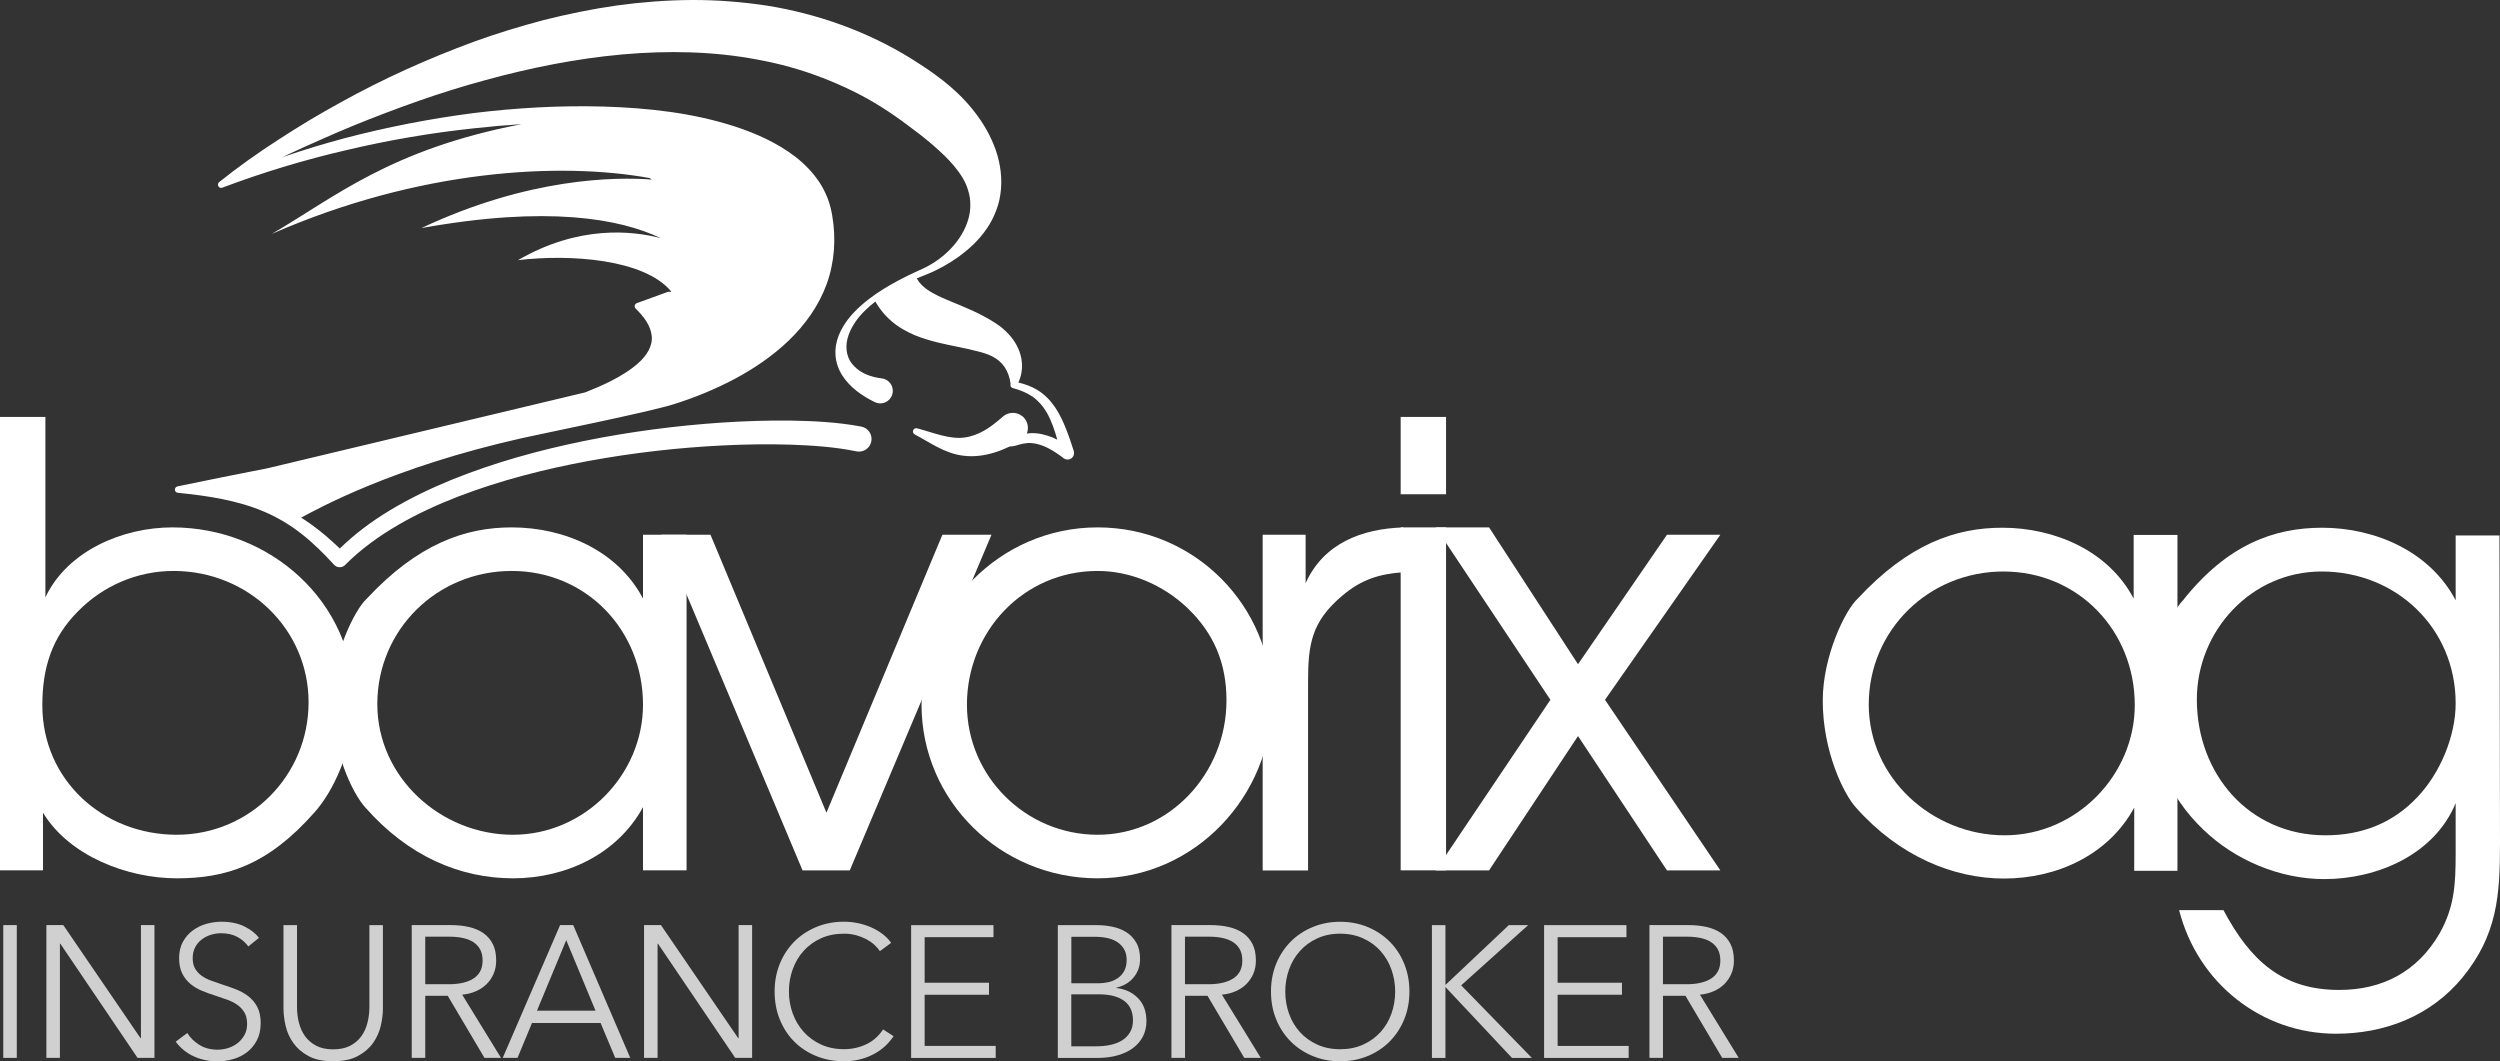 <?xml version="1.0" encoding="UTF-8"?>
<svg id="Layer_1" xmlns="http://www.w3.org/2000/svg" version="1.1" viewBox="0 0 451.09 191.49">
  <rect x="0" y="0" width="451.09" height="191.49" fill="#333333" stroke="none"/>
  <!-- Generator: Adobe Illustrator 29.4.0, SVG Export Plug-In . SVG Version: 2.1.0 Build 73)  -->
  <defs>
    <style>
      .st0 {
        fill: #fff;
      }

      .st1 {
        fill: #d0d0d0;
      }
    </style>
  </defs>
  <g>
    <path class="st0" d="M0,75.23h8.19v32.55c3.99-8.41,13.95-12.62,22.92-12.62,17.6,0,32.77,13.39,32.77,31.33,0,8.75-3.87,16.5-7.19,20.15-8.42,9.52-15.94,11.84-24.8,11.84s-19.37-3.99-24.13-11.84v10.4H0v-81.81ZM14.06,110.32c-4.76,4.76-6.42,10.3-6.42,16.94,0,13.51,10.96,23.36,24.24,23.36s23.8-10.74,23.8-23.91-10.85-23.69-24.36-23.69c-6.53,0-12.73,2.66-17.27,7.31Z"/>
    <path class="st0" d="M123.88,157.04h-7.86v-11.4c-4.65,8.52-13.95,12.84-23.47,12.84s-18.93-3.99-26.68-12.84c-2.21-2.44-5.98-10.07-5.98-19.26,0-8.08,4.1-16.39,6.31-18.38,9.19-9.85,17.71-12.84,26.13-12.84,9.52,0,19.15,4.21,23.69,12.84v-11.51h7.86v60.56ZM68.08,127.04c0,13.28,11.51,23.58,24.47,23.58s23.47-10.85,23.47-23.47c0-13.4-10.19-24.13-23.69-24.13s-24.25,10.63-24.25,24.02Z"/>
    <path class="st0" d="M119.34,96.49h8.86l20.92,50.15,20.92-50.15h8.86l-25.57,60.56h-8.52l-25.46-60.56Z"/>
    <path class="st0" d="M229.49,126.38c0,17.27-13.95,32.1-31.44,32.1s-31.77-13.95-31.77-31.33,14.06-31.99,31.77-31.99,31.44,14.39,31.44,31.22ZM174.47,127.15c0,12.95,10.63,23.47,23.58,23.47s23.25-11.07,23.25-24.24c0-6.64-2.21-12.07-7.09-16.72-4.32-4.1-10.19-6.64-16.16-6.64-13.4,0-23.58,10.96-23.58,24.13Z"/>
    <path class="st0" d="M227.83,96.49h7.75v8.75c3.21-7.2,10.18-9.85,17.6-10.07v8.08c-4.43.33-7.53,1.33-10.96,4.21-5.65,4.76-6.2,8.86-6.2,15.72v33.88h-8.19v-60.56Z"/>
    <path class="st0" d="M252.73,75.23h8.19v13.95h-8.19v-13.95ZM252.73,95.16h8.19v61.88h-8.19v-61.88Z"/>
    <path class="st0" d="M279.75,126.27l-20.7-31.11h9.63l16.05,24.69,16.05-23.36h9.63l-20.81,29.78,20.81,30.78h-9.63l-16.05-24.24-16.05,24.24h-9.63l20.7-30.78Z"/>
  </g>
  <path class="st0" d="M193.76,81.44l-.02-.08h0c-.43-1.33-.87-2.67-1.4-4-.53-1.33-1.14-2.66-1.98-3.89-.83-1.23-1.92-2.34-3.21-3.12-1.07-.64-2.23-1.06-3.4-1.33.53-1.16.77-2.45.61-3.82-.16-1.6-.92-3.19-1.97-4.46-.53-.63-1.12-1.2-1.74-1.7-.61-.48-1.33-.93-1.9-1.28-1.22-.71-2.45-1.35-3.67-1.88-2.42-1.1-4.79-1.91-6.54-2.88-.89-.46-1.59-.96-2.1-1.46-.26-.25-.49-.5-.69-.78-.09-.14-.19-.28-.27-.43-.03-.03-.03-.08-.08-.1.58-.24,1.16-.47,1.75-.7,2.07-.82,4.02-1.92,5.88-3.24,1.82-1.35,3.59-2.93,4.98-4.99.72-1.01,1.3-2.15,1.76-3.37.47-1.22.75-2.55.85-3.9.21-2.71-.31-5.47-1.31-7.9-.98-2.45-2.37-4.62-3.94-6.53-3.15-3.88-7.02-6.55-10.94-9.01-7.92-4.92-16.88-8.09-25.95-9.56C133.92.34,129.35-.02,124.8,0c-4.54.03-9.06.38-13.51.99-4.45.63-8.83,1.54-13.15,2.62-4.3,1.14-8.54,2.43-12.7,3.94-8.29,3.06-16.31,6.67-23.96,10.92-1.92,1.05-3.81,2.14-5.69,3.25-1.87,1.13-3.72,2.29-5.55,3.48-3.66,2.37-7.22,4.87-10.63,7.61l-.07.06c-.21.17-.28.47-.15.72.15.29.5.4.78.25h0c7.32-2.75,14.8-5.02,22.41-6.77,7.59-1.8,15.3-3.11,23.04-3.93,2.83-.31,5.67-.56,8.5-.74-23.74,4.56-33.73,13.21-45.07,19.8,26.6-11.66,52.04-13,68.19-10.07l.36.27c-6.45-.49-22.15-.39-41.55,8.75,22.74-4.09,35.77-1.71,43.17,1.82-5.08-1.33-14.78-2.41-25.75,3.97,9.43-1.12,22.8-.2,27.65,5.66l-.18.08c-.13-.06-.29-.07-.43-.02l-5.61,2.04c-.08.03-.16.08-.22.14-.23.23-.22.61.01.83,1.42,1.38,2.7,3.04,2.9,4.89.23,1.85-.91,3.6-2.37,4.91-1.47,1.33-3.23,2.38-5.04,3.31-1.48.75-3.03,1.4-4.59,2.02l-57.31,13.69c-5.42,1.06-10.84,2.14-16.24,3.27h0c-.25.05-.45.25-.48.52-.03.32.2.61.53.64h.03c5.37.54,10.78,1.35,15.65,3.45,2.43,1.04,4.68,2.41,6.74,4.04,2.07,1.63,3.95,3.51,5.77,5.49l.04.05c.54.53,1.41.53,1.94,0l.04-.04c2.79-2.81,6.05-5.16,9.52-7.18,3.47-2.02,7.15-3.7,10.92-5.16,7.56-2.9,15.47-4.92,23.47-6.4,8.01-1.47,16.12-2.4,24.24-2.8,4.06-.2,8.13-.26,12.17-.14,4.02.14,8.09.42,11.86,1.2h.05s.02.01.03.02c1.24.23,2.43-.58,2.66-1.82.23-1.24-.58-2.43-1.82-2.66-4.31-.81-8.49-1-12.68-1.08-4.18-.05-8.35.09-12.5.36-8.3.56-16.55,1.65-24.7,3.29-8.14,1.66-16.21,3.87-23.96,7-3.87,1.58-7.66,3.4-11.27,5.58-3.21,1.94-6.26,4.2-8.98,6.85-1.67-1.59-3.42-3.13-5.34-4.48-.53-.38-1.08-.74-1.63-1.09,2.99-1.59,16.3-9.06,39.91-14.36,3.93-.88,22.39-4.59,27.17-6.06,3.8-1.18,7.5-2.69,11.05-4.56,3.53-1.88,6.91-4.15,9.85-6.98,2.93-2.81,5.41-6.25,6.84-10.18,1.43-3.93,1.71-8.24,1.01-12.31-.15-1-.44-2.11-.81-3.11-.39-1.01-.89-1.99-1.47-2.89-1.18-1.81-2.69-3.34-4.33-4.63-3.32-2.55-7.1-4.23-10.93-5.49-7.69-2.49-15.69-3.35-23.61-3.6-7.94-.23-15.86.22-23.71,1.19-7.84,1.02-15.61,2.54-23.25,4.55-3.72,1-7.42,2.12-11.07,3.38.27-.13.53-.26.8-.39,1.94-.92,3.9-1.8,5.86-2.66,1.96-.87,3.92-1.73,5.89-2.54,7.92-3.22,15.93-6.12,24.1-8.32,8.15-2.23,16.41-3.88,24.67-4.62,8.25-.73,16.52-.57,24.45.95,3.97.72,7.85,1.81,11.57,3.24,3.72,1.44,7.33,3.16,10.69,5.29,1.68,1.06,3.34,2.21,4.89,3.39.8.58,1.54,1.18,2.32,1.75.72.62,1.49,1.18,2.17,1.8,1.4,1.21,2.72,2.46,3.82,3.79,1.09,1.34,2.04,2.75,2.48,4.37.25.8.39,1.66.38,2.54.02.89-.12,1.8-.39,2.71-.54,1.82-1.61,3.6-3.02,5.1-1.4,1.51-3.13,2.76-5.02,3.66-1.95.88-3.96,1.82-5.85,2.91-1.9,1.09-3.73,2.3-5.4,3.78-1.65,1.46-3.18,3.21-4.06,5.41-.44,1.1-.67,2.34-.58,3.6.08,1.26.52,2.53,1.21,3.62,1.4,2.19,3.55,3.66,5.76,4.77l.08.04c.23.12.49.19.76.23,1.24.14,2.37-.75,2.51-1.99.14-1.24-.75-2.37-1.99-2.51-1.87-.21-3.71-.89-4.94-2.17-1.3-1.23-1.72-3.17-1.22-5.06.51-1.89,1.74-3.66,3.25-5.11.56-.55,1.16-1.06,1.79-1.54.01.13.1.22.16.33.23.4.5.78.78,1.15.55.74,1.2,1.42,1.88,2.02,1.37,1.2,2.88,1.99,4.29,2.6,2.86,1.14,5.42,1.61,7.8,2.1,1.19.26,2.33.48,3.44.78,1.09.27,1.96.53,2.8.98.82.43,1.55,1.01,2.12,1.84.56.81.98,1.95,1.11,3.09h0s-.02.06-.02.06c-.08.29.1.59.39.67l.06.02c1.29.34,2.52.84,3.57,1.57,1.04.74,1.87,1.72,2.52,2.83.85,1.49,1.42,3.17,1.9,4.91-.27-.13-.53-.27-.81-.39-1.19-.47-2.48-.83-3.85-.8-.28,0-.56.04-.84.08.37-.92.23-2-.46-2.8-.99-1.14-2.71-1.26-3.84-.27l-.05.04c-1.05.91-2.13,1.8-3.28,2.46-1.15.65-2.35,1.12-3.63,1.28-1.28.18-2.67-.02-4.1-.38-1.44-.36-2.92-.88-4.44-1.28-.26-.07-.55.05-.68.3-.15.29-.04.65.25.8,1.34.7,2.63,1.52,4.07,2.27,1.42.73,3.04,1.4,4.85,1.59,1.79.21,3.64-.04,5.34-.55,1.02-.3,1.97-.7,2.89-1.13.22,0,.43-.02.61-.05.71-.14,1.22-.35,1.75-.45.52-.11,1.03-.16,1.54-.12,2.06.14,4.04,1.37,5.83,2.74.27.2.63.29.98.21.63-.15,1.01-.78.86-1.41Z"/>
  <g>
    <path class="st1" d="M3.03,190.88H.59v-23.96h2.44v23.96Z"/>
    <path class="st1" d="M25.36,187.33h.07v-20.41h2.44v23.96h-3.05l-13.94-20.61h-.07v20.61h-2.44v-23.96h3.05l13.94,20.41Z"/>
    <path class="st1" d="M44.82,170.79c-.52-.72-1.18-1.3-2-1.74-.81-.44-1.79-.66-2.94-.66-.59,0-1.18.09-1.79.27-.61.18-1.16.46-1.66.83-.5.37-.9.84-1.2,1.4-.3.56-.46,1.23-.46,2s.15,1.4.44,1.89c.29.5.68.92,1.16,1.27s1.04.64,1.65.86c.62.23,1.27.45,1.94.68.83.27,1.67.56,2.51.88.84.32,1.6.73,2.28,1.24.67.51,1.23,1.15,1.65,1.93s.64,1.77.64,2.96-.23,2.23-.68,3.1-1.05,1.58-1.78,2.15c-.73.56-1.56.98-2.5,1.25-.94.27-1.88.41-2.83.41-.72,0-1.44-.07-2.17-.22-.72-.15-1.41-.37-2.06-.66-.65-.29-1.26-.67-1.83-1.12-.56-.45-1.06-.97-1.49-1.56l2.1-1.56c.52.86,1.25,1.57,2.18,2.15.94.58,2.04.86,3.3.86.61,0,1.23-.1,1.86-.29.63-.19,1.2-.49,1.71-.88.51-.39.92-.88,1.25-1.46.33-.58.49-1.25.49-2.01,0-.83-.16-1.53-.49-2.08-.33-.55-.76-1.01-1.3-1.39-.54-.37-1.16-.68-1.86-.93s-1.43-.5-2.2-.75c-.79-.25-1.57-.53-2.33-.85-.77-.32-1.46-.73-2.06-1.24-.61-.51-1.1-1.13-1.47-1.88-.37-.74-.56-1.66-.56-2.74,0-1.15.23-2.14.69-2.98.46-.83,1.07-1.52,1.81-2.06.74-.54,1.57-.94,2.47-1.18.9-.25,1.79-.37,2.67-.37,1.62,0,3.01.29,4.16.86,1.15.58,2.02,1.26,2.61,2.05l-1.93,1.56Z"/>
    <path class="st1" d="M60.11,191.49c-1.81,0-3.28-.31-4.43-.93-1.15-.62-2.06-1.4-2.74-2.35-.68-.95-1.15-1.98-1.4-3.1-.26-1.12-.39-2.17-.39-3.16v-15.02h2.44v14.75c0,.97.11,1.91.34,2.83.23.91.59,1.73,1.1,2.44.51.71,1.18,1.29,2.01,1.73.83.44,1.86.66,3.08.66s2.24-.22,3.08-.66c.83-.44,1.51-1.01,2.01-1.73.51-.71.87-1.52,1.1-2.44.23-.91.34-1.85.34-2.83v-14.75h2.44v15.02c0,.99-.13,2.05-.39,3.16-.26,1.12-.73,2.15-1.4,3.1-.68.95-1.6,1.73-2.76,2.35-1.16.62-2.63.93-4.42.93Z"/>
    <path class="st1" d="M76.73,190.88h-2.44v-23.96h7.04c1.17,0,2.26.11,3.27.34s1.87.59,2.61,1.1c.73.51,1.3,1.17,1.71,1.98.41.81.61,1.81.61,2.98,0,.88-.16,1.68-.47,2.4-.32.72-.74,1.35-1.29,1.88s-1.18.95-1.93,1.27c-.74.32-1.56.52-2.44.61l7,11.4h-2.98l-6.63-11.2h-4.06v11.2ZM76.73,177.59h4.23c1.96,0,3.47-.36,4.53-1.07,1.06-.71,1.59-1.78,1.59-3.2,0-.79-.15-1.46-.44-2-.29-.54-.7-.98-1.22-1.32-.52-.34-1.15-.59-1.89-.75-.74-.16-1.57-.24-2.47-.24h-4.33v8.56Z"/>
    <path class="st1" d="M93.38,190.88h-2.67l10.35-23.96h2.37l10.29,23.96h-2.71l-2.64-6.29h-12.38l-2.61,6.29ZM96.89,182.36h10.56l-5.28-12.72-5.28,12.72Z"/>
    <path class="st1" d="M133.2,187.33h.07v-20.41h2.44v23.96h-3.05l-13.94-20.61h-.07v20.61h-2.44v-23.96h3.05l13.94,20.41Z"/>
    <path class="st1" d="M161.22,186.99c-.41.61-.9,1.18-1.47,1.73-.58.54-1.24,1.02-2,1.43-.76.41-1.59.74-2.5.98s-1.91.36-2.99.36c-1.81,0-3.47-.32-5.01-.95-1.53-.63-2.85-1.5-3.96-2.62-1.11-1.12-1.97-2.44-2.59-3.98-.62-1.53-.93-3.21-.93-5.04s.32-3.51.95-5.04c.63-1.53,1.51-2.86,2.62-3.98,1.12-1.12,2.44-1.99,3.96-2.62,1.52-.63,3.18-.95,4.96-.95.88,0,1.74.09,2.59.27.85.18,1.64.44,2.39.77.74.33,1.42.73,2.03,1.2.61.47,1.12.99,1.52,1.58l-2.03,1.49c-.25-.38-.58-.77-1-1.15s-.91-.72-1.47-1.02c-.56-.29-1.18-.53-1.84-.71-.67-.18-1.38-.27-2.15-.27-1.56,0-2.95.28-4.18.84-1.23.56-2.27,1.32-3.13,2.28-.86.96-1.51,2.06-1.96,3.32-.45,1.26-.68,2.59-.68,3.98s.23,2.72.69,3.98c.46,1.26,1.12,2.37,1.98,3.32.86.96,1.9,1.71,3.13,2.28,1.23.56,2.61.84,4.15.84,1.38,0,2.68-.28,3.93-.85s2.28-1.47,3.11-2.71l1.9,1.22Z"/>
    <path class="st1" d="M166.84,188.72h12.82v2.17h-15.26v-23.96h14.86v2.17h-12.42v8.22h11.61v2.17h-11.61v9.24Z"/>
    <path class="st1" d="M190.86,166.93h7.14c.9,0,1.82.1,2.74.29.92.19,1.75.52,2.49.98.73.46,1.33,1.09,1.79,1.88.46.79.69,1.78.69,2.98,0,1.26-.39,2.36-1.16,3.3-.77.94-1.8,1.55-3.1,1.84v.07c1.55.18,2.84.78,3.87,1.81,1.02,1.03,1.54,2.42,1.54,4.18,0,.99-.21,1.9-.62,2.72s-1.01,1.52-1.77,2.1-1.7,1.02-2.8,1.34c-1.1.32-2.34.47-3.71.47h-7.09v-23.96ZM193.3,177.42h4.91c.59,0,1.18-.07,1.78-.2.6-.13,1.14-.37,1.64-.69.5-.33.9-.76,1.2-1.3.3-.54.46-1.21.46-2s-.15-1.42-.46-1.95c-.3-.53-.72-.96-1.23-1.3-.52-.34-1.13-.58-1.83-.73-.7-.15-1.44-.22-2.23-.22h-4.23v8.39ZM193.3,188.79h4.53c.88,0,1.72-.08,2.52-.25s1.5-.44,2.1-.81c.6-.37,1.08-.86,1.44-1.46.36-.6.54-1.31.54-2.15,0-1.58-.54-2.76-1.61-3.54-1.07-.78-2.59-1.17-4.55-1.17h-4.97v9.37Z"/>
    <path class="st1" d="M213.81,190.88h-2.44v-23.96h7.04c1.17,0,2.26.11,3.27.34s1.87.59,2.61,1.1c.73.51,1.3,1.17,1.71,1.98.41.81.61,1.81.61,2.98,0,.88-.16,1.68-.47,2.4-.32.72-.75,1.35-1.29,1.88s-1.18.95-1.93,1.27c-.74.32-1.56.52-2.44.61l7.01,11.4h-2.98l-6.63-11.2h-4.06v11.2ZM213.81,177.59h4.23c1.96,0,3.47-.36,4.53-1.07,1.06-.71,1.59-1.78,1.59-3.2,0-.79-.15-1.46-.44-2-.29-.54-.7-.98-1.22-1.32-.52-.34-1.15-.59-1.89-.75-.74-.16-1.57-.24-2.47-.24h-4.33v8.56Z"/>
    <path class="st1" d="M254.31,178.91c0,1.83-.32,3.51-.95,5.04s-1.51,2.86-2.62,3.98-2.44,1.99-3.96,2.62c-1.52.63-3.18.95-4.96.95s-3.43-.32-4.96-.95c-1.52-.63-2.84-1.5-3.96-2.62s-1.99-2.44-2.62-3.98c-.63-1.53-.95-3.21-.95-5.04s.32-3.51.95-5.04c.63-1.53,1.51-2.86,2.62-3.98,1.12-1.12,2.44-1.99,3.96-2.62s3.17-.95,4.96-.95,3.44.32,4.96.95,2.84,1.51,3.96,2.62c1.12,1.12,1.99,2.44,2.62,3.98s.95,3.21.95,5.04ZM251.74,178.92c0-1.4-.23-2.72-.68-3.99s-1.11-2.37-1.96-3.33-1.9-1.72-3.13-2.28c-1.23-.56-2.61-.85-4.15-.85s-2.92.28-4.14.85c-1.23.56-2.27,1.32-3.13,2.28-.86.96-1.51,2.07-1.96,3.33s-.68,2.59-.68,3.99.23,2.73.68,3.99c.45,1.26,1.1,2.37,1.96,3.31.86.95,1.9,1.7,3.13,2.26,1.23.56,2.61.84,4.14.84s2.92-.28,4.15-.84c1.23-.56,2.27-1.32,3.13-2.26.86-.95,1.51-2.05,1.96-3.31.45-1.26.68-2.59.68-3.99Z"/>
    <path class="st1" d="M260.81,177.69h.03l11.4-10.76h3.49l-12.08,10.86,12.76,13.1h-3.59l-11.98-12.76h-.03v12.76h-2.44v-23.96h2.44v10.76Z"/>
    <path class="st1" d="M281.04,188.72h12.83v2.17h-15.26v-23.96h14.86v2.17h-12.42v8.22h11.61v2.17h-11.61v9.24Z"/>
    <path class="st1" d="M300.06,190.88h-2.44v-23.96h7.04c1.17,0,2.26.11,3.27.34s1.87.59,2.61,1.1,1.3,1.17,1.71,1.98.61,1.81.61,2.98c0,.88-.16,1.68-.47,2.4-.32.72-.75,1.35-1.29,1.88s-1.18.95-1.93,1.27c-.74.32-1.56.52-2.44.61l7,11.4h-2.98l-6.63-11.2h-4.06v11.2ZM300.06,177.59h4.23c1.96,0,3.47-.36,4.53-1.07,1.06-.71,1.59-1.78,1.59-3.2,0-.79-.15-1.46-.44-2-.29-.54-.7-.98-1.22-1.32-.52-.34-1.15-.59-1.89-.75-.75-.16-1.57-.24-2.47-.24h-4.33v8.56Z"/>
  </g>
  <g>
    <path class="st0" d="M392.99,157.12h-7.9v-11.4c-4.6,8.5-13.9,12.8-23.5,12.8-9.1,0-18.9-4-26.7-12.8-2.2-2.4-6-10.1-6-19.3,0-8.1,4.1-16.4,6.3-18.4,9.2-9.9,17.7-12.8,26.1-12.8,9.5,0,19.2,4.2,23.7,12.8v-11.5h7.9v60.6h.1ZM337.19,127.12c0,13.3,11.5,23.6,24.5,23.6s23.5-10.9,23.5-23.5c0-13.4-10.2-24.1-23.7-24.1s-24.3,10.6-24.3,24Z"/>
    <path class="st0" d="M451.09,152.22c0,9.4-.5,16.5-6.8,24.2-5.8,7-14.1,10.1-22.8,10.1-13.3,0-24.9-9-28.3-22.3h8c4.8,9,10.5,14.4,20.9,14.4,7.8,0,14.1-3.3,18.1-10.2,2.7-4.8,2.9-8.9,2.9-14.5v-9c-3.9,9.4-14.3,13.7-23.7,13.7-8,0-16.1-3.4-21.8-8.9-6.4-6.1-9.5-13.8-9.5-22.7s3.5-16.3,5.8-18.7c8-10.1,16.5-13.1,25.1-13.1,9.6,0,19.5,4.3,24.1,13.1v-11.7h7.9l.1,55.6ZM396.39,126.22c0,13.4,9.4,24.5,23.2,24.5,6.4,0,12.1-2.1,16.6-6.9,4.1-4.3,6.9-11,6.9-16.9,0-13.6-10.7-23.8-24.2-23.8-12.7,0-22.5,10.7-22.5,23.1Z"/>
  </g>
</svg>